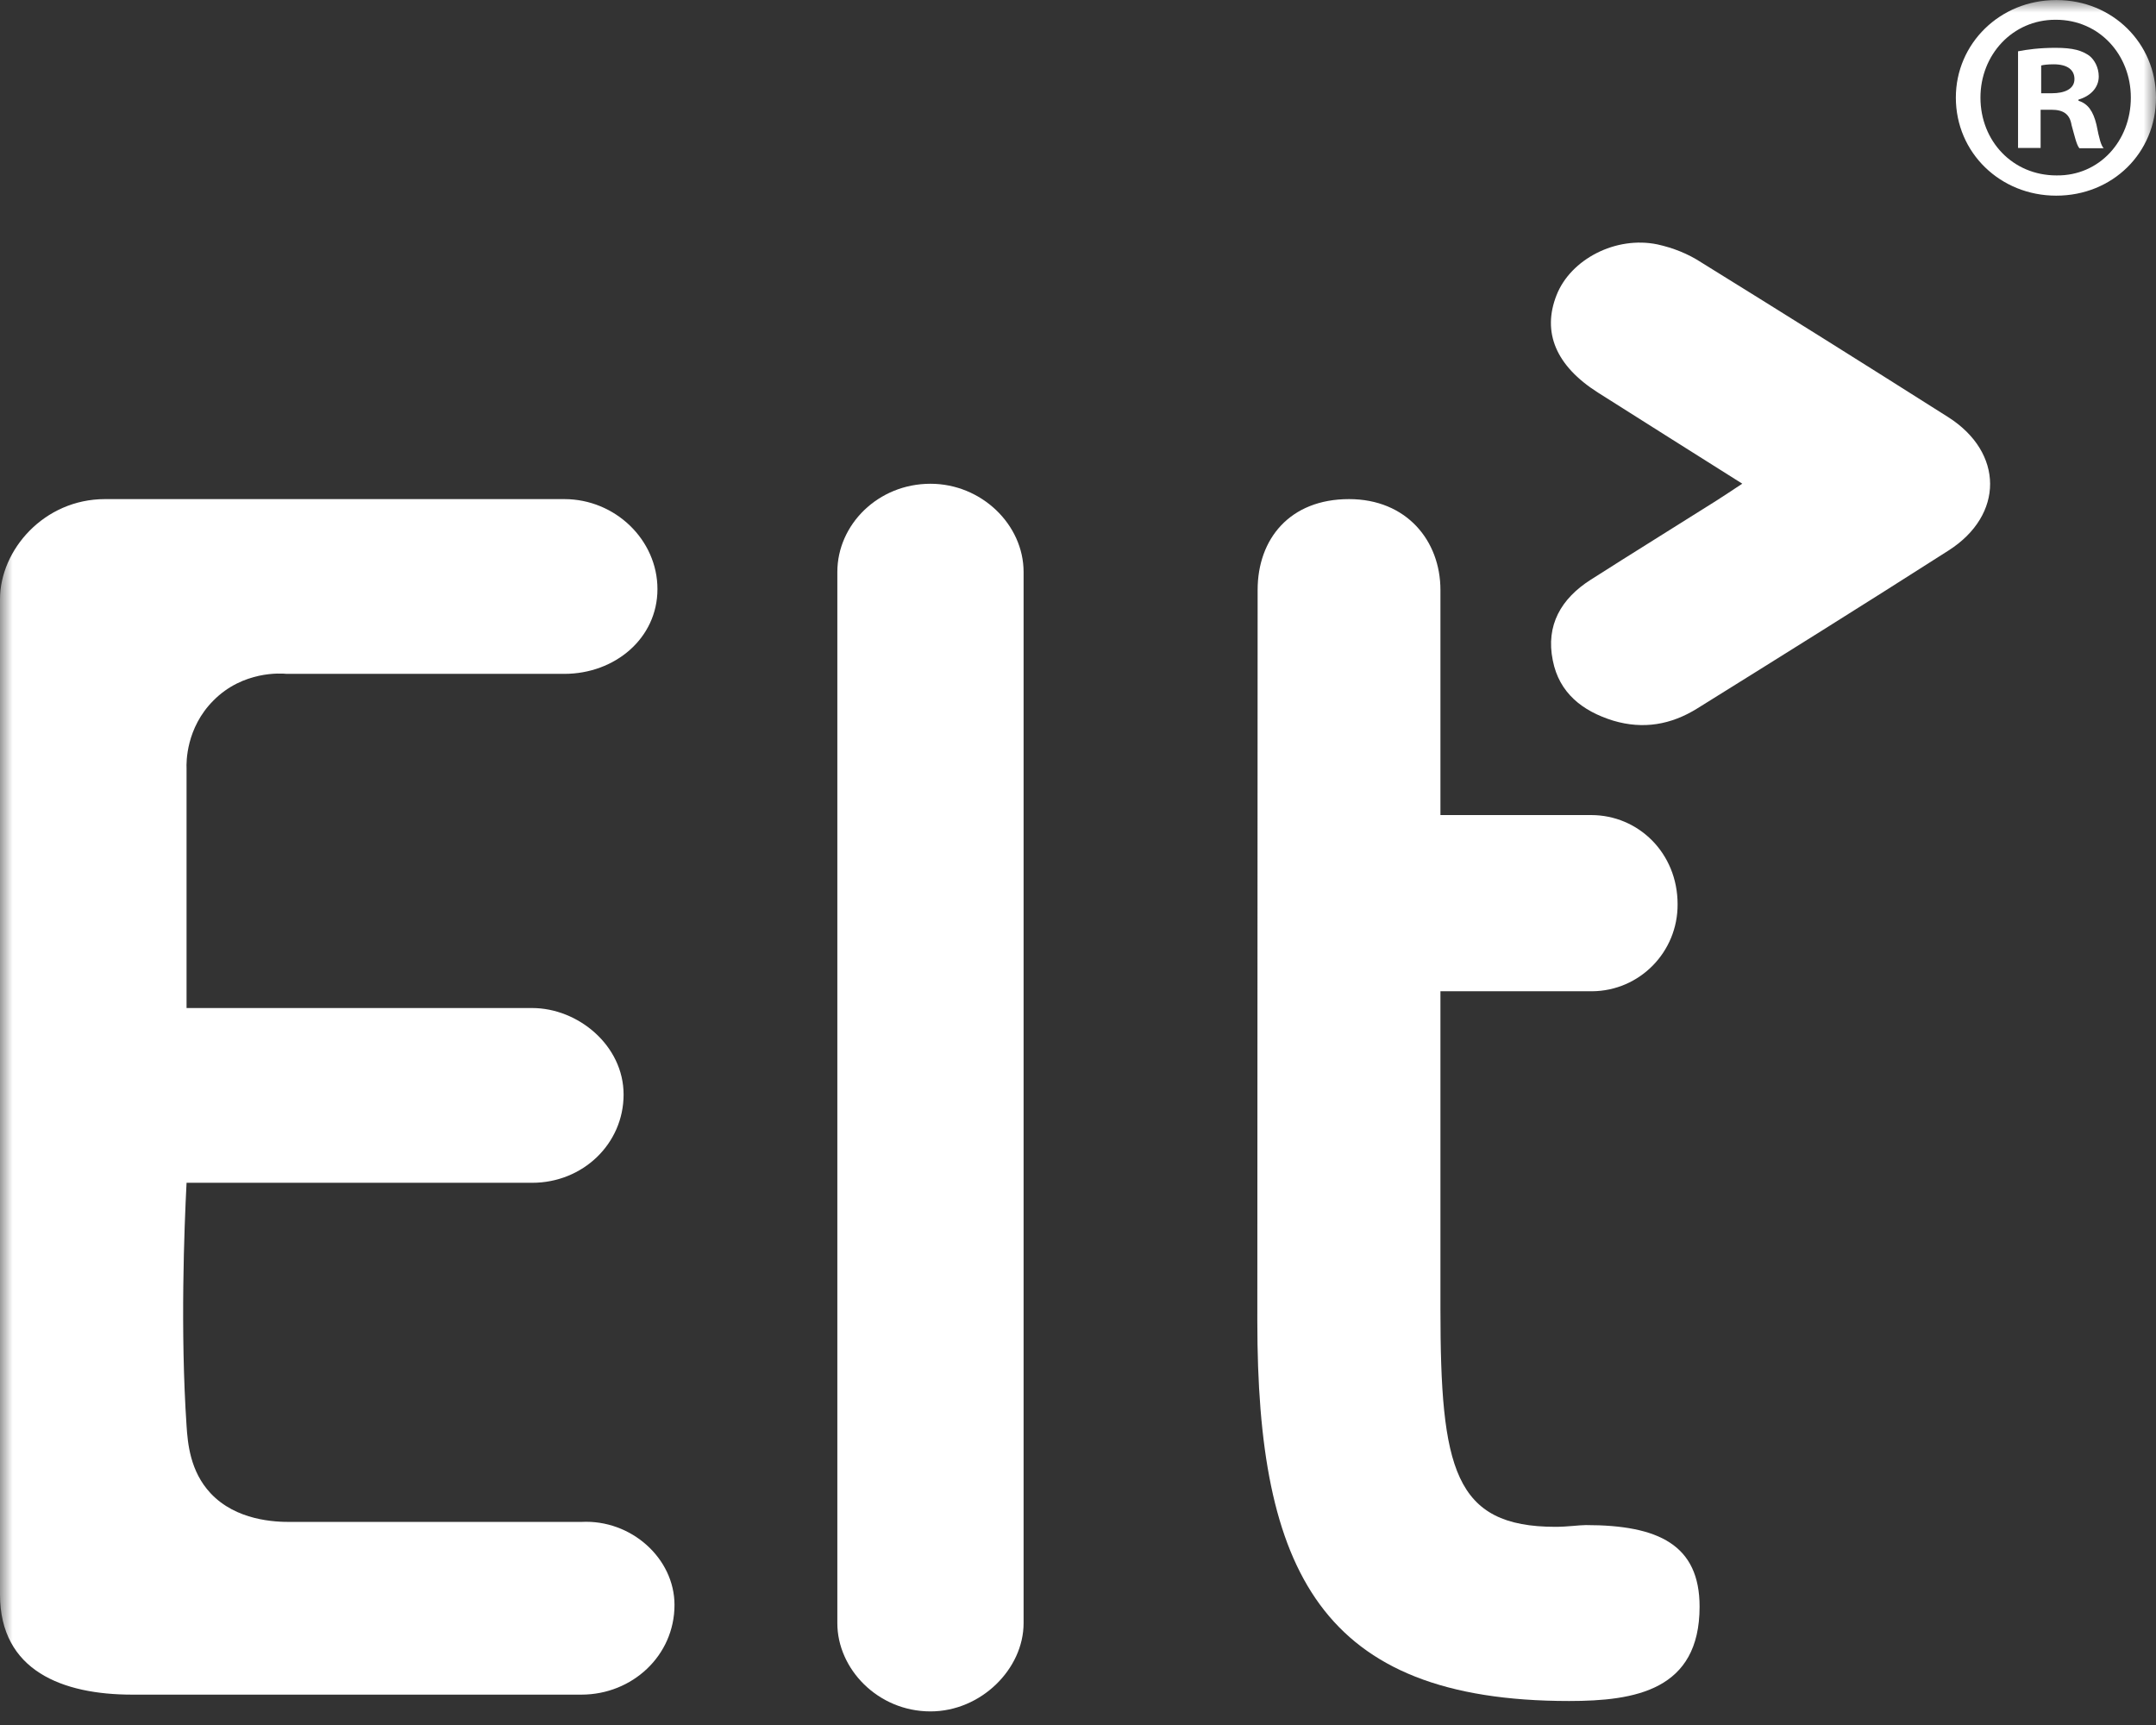 <svg width="85" height="68" viewBox="0 0 85 68" fill="none" xmlns="http://www.w3.org/2000/svg">
<rect x="0" y="0" width="85" height="68" fill="#333333" stroke="none"/>
<g clip-path="url(#clip0_228_7)">
<mask id="mask0_228_7" style="mask-type:luminance" maskUnits="userSpaceOnUse" x="0" y="0" width="85" height="68">
<path d="M85 0H0V68H85V0Z" fill="white"/>
</mask>
<g mask="url(#mask0_228_7)">
<path d="M22.921 66.803H5.211C2.475 66.803 0 65.868 0 62.856V23.621C0 21.682 1.733 19.675 4.139 19.675H22.248C24.255 19.675 25.92 21.283 25.92 23.222C25.92 25.161 24.243 26.564 22.248 26.564H11.301C11.084 26.541 9.579 26.438 8.416 27.613C7.332 28.697 7.344 30.054 7.355 30.293C7.355 33.441 7.355 36.589 7.355 39.737H20.982C22.784 39.737 24.585 41.209 24.585 43.148C24.585 45.087 22.978 46.626 20.982 46.626H7.355C7.264 48.417 7.104 52.466 7.355 56.207C7.401 56.891 7.492 57.998 8.302 58.864C9.305 59.937 10.833 60.005 11.506 59.994H22.921C24.882 59.891 26.592 61.431 26.592 63.267C26.592 65.263 24.928 66.803 22.921 66.803Z" fill="url(#paint0_linear_228_7)"/>
<path d="M33.012 22.549C33.012 20.678 34.62 19.07 36.684 19.07C38.691 19.07 40.355 20.678 40.355 22.549V63.986C40.355 65.788 38.679 67.464 36.684 67.464C34.608 67.464 33.012 65.788 33.012 63.986V22.549Z" fill="url(#paint1_linear_228_7)"/>
<path d="M49.582 23.256C49.582 21.249 50.847 19.675 53.185 19.675C55.454 19.675 56.789 21.317 56.789 23.256V32.13H62.73C64.6 32.13 66.139 33.635 66.139 35.643C66.151 37.525 64.645 39.064 62.764 39.076C62.752 39.076 62.741 39.076 62.73 39.076H56.789V51.599C56.789 57.895 57.325 60.188 61.327 60.188C61.795 60.188 62.262 60.119 62.524 60.119C65.398 60.119 67.006 60.906 67.006 63.336C67.006 66.632 64.463 67.054 61.863 67.054C52.045 67.054 49.57 61.898 49.57 52.09L49.582 23.256Z" fill="url(#paint2_linear_228_7)"/>
<path d="M68.689 19.067C66.704 17.813 64.846 16.649 62.998 15.475C61.345 14.425 60.786 13.102 61.368 11.631C61.926 10.217 63.705 9.293 65.347 9.635C65.963 9.772 66.545 10 67.069 10.342C70.331 12.361 73.569 14.391 76.808 16.444C78.997 17.835 79.02 20.299 76.819 21.702C73.535 23.801 70.228 25.865 66.91 27.93C65.883 28.568 64.789 28.762 63.603 28.409C62.383 28.032 61.47 27.314 61.219 26.036C60.934 24.645 61.55 23.595 62.713 22.854C64.355 21.805 66.02 20.778 67.662 19.74C67.97 19.546 68.255 19.352 68.689 19.067Z" fill="url(#paint3_linear_228_7)"/>
<path d="M81.089 0.003C83.29 0.003 85 1.714 85 3.847C85 6.025 83.29 7.713 81.066 7.713C78.865 7.713 77.109 6.025 77.109 3.847C77.109 1.714 78.854 0.003 81.055 0.003H81.089ZM81.032 0.779C79.344 0.779 78.079 2.159 78.079 3.847C78.079 5.557 79.344 6.915 81.078 6.915C82.765 6.938 84.008 5.557 84.008 3.847C84.008 2.159 82.765 0.779 81.055 0.779H81.032ZM80.451 5.831H79.561V2.022C79.915 1.953 80.405 1.885 81.032 1.885C81.762 1.885 82.081 1.999 82.366 2.193C82.572 2.352 82.743 2.66 82.743 3.014C82.743 3.459 82.412 3.79 81.944 3.926V3.972C82.321 4.086 82.526 4.394 82.651 4.907C82.765 5.489 82.834 5.729 82.936 5.843H81.979C81.865 5.706 81.796 5.375 81.671 4.93C81.602 4.508 81.363 4.326 80.873 4.326H80.451V5.831ZM80.473 3.676H80.895C81.386 3.676 81.785 3.516 81.785 3.117C81.785 2.763 81.522 2.535 80.964 2.535C80.724 2.535 80.565 2.558 80.473 2.581V3.676Z" fill="white"/>
</g>
</g>
<defs>
<linearGradient id="paint0_linear_228_7" x1="15" y1="43.233" x2="-0" y2="43.233" gradientUnits="userSpaceOnUse">
<stop stop-color="white"/>
<stop offset="1" stop-color="white"/>
</linearGradient>
<linearGradient id="paint1_linear_228_7" x1="37.153" y1="43.273" x2="33.008" y2="43.273" gradientUnits="userSpaceOnUse">
<stop stop-color="white"/>
<stop offset="1" stop-color="white"/>
</linearGradient>
<linearGradient id="paint2_linear_228_7" x1="59.416" y1="43.375" x2="49.579" y2="43.375" gradientUnits="userSpaceOnUse">
<stop stop-color="white"/>
<stop offset="1" stop-color="white"/>
</linearGradient>
<linearGradient id="paint3_linear_228_7" x1="63.774" y1="19.074" x2="84.63" y2="19.074" gradientUnits="userSpaceOnUse">
<stop stop-color="white"/>
<stop offset="1" stop-color="white"/>
</linearGradient>
<clipPath id="clip0_228_7">
<rect width="85" height="68" fill="white"/>
</clipPath>
</defs>
</svg>
